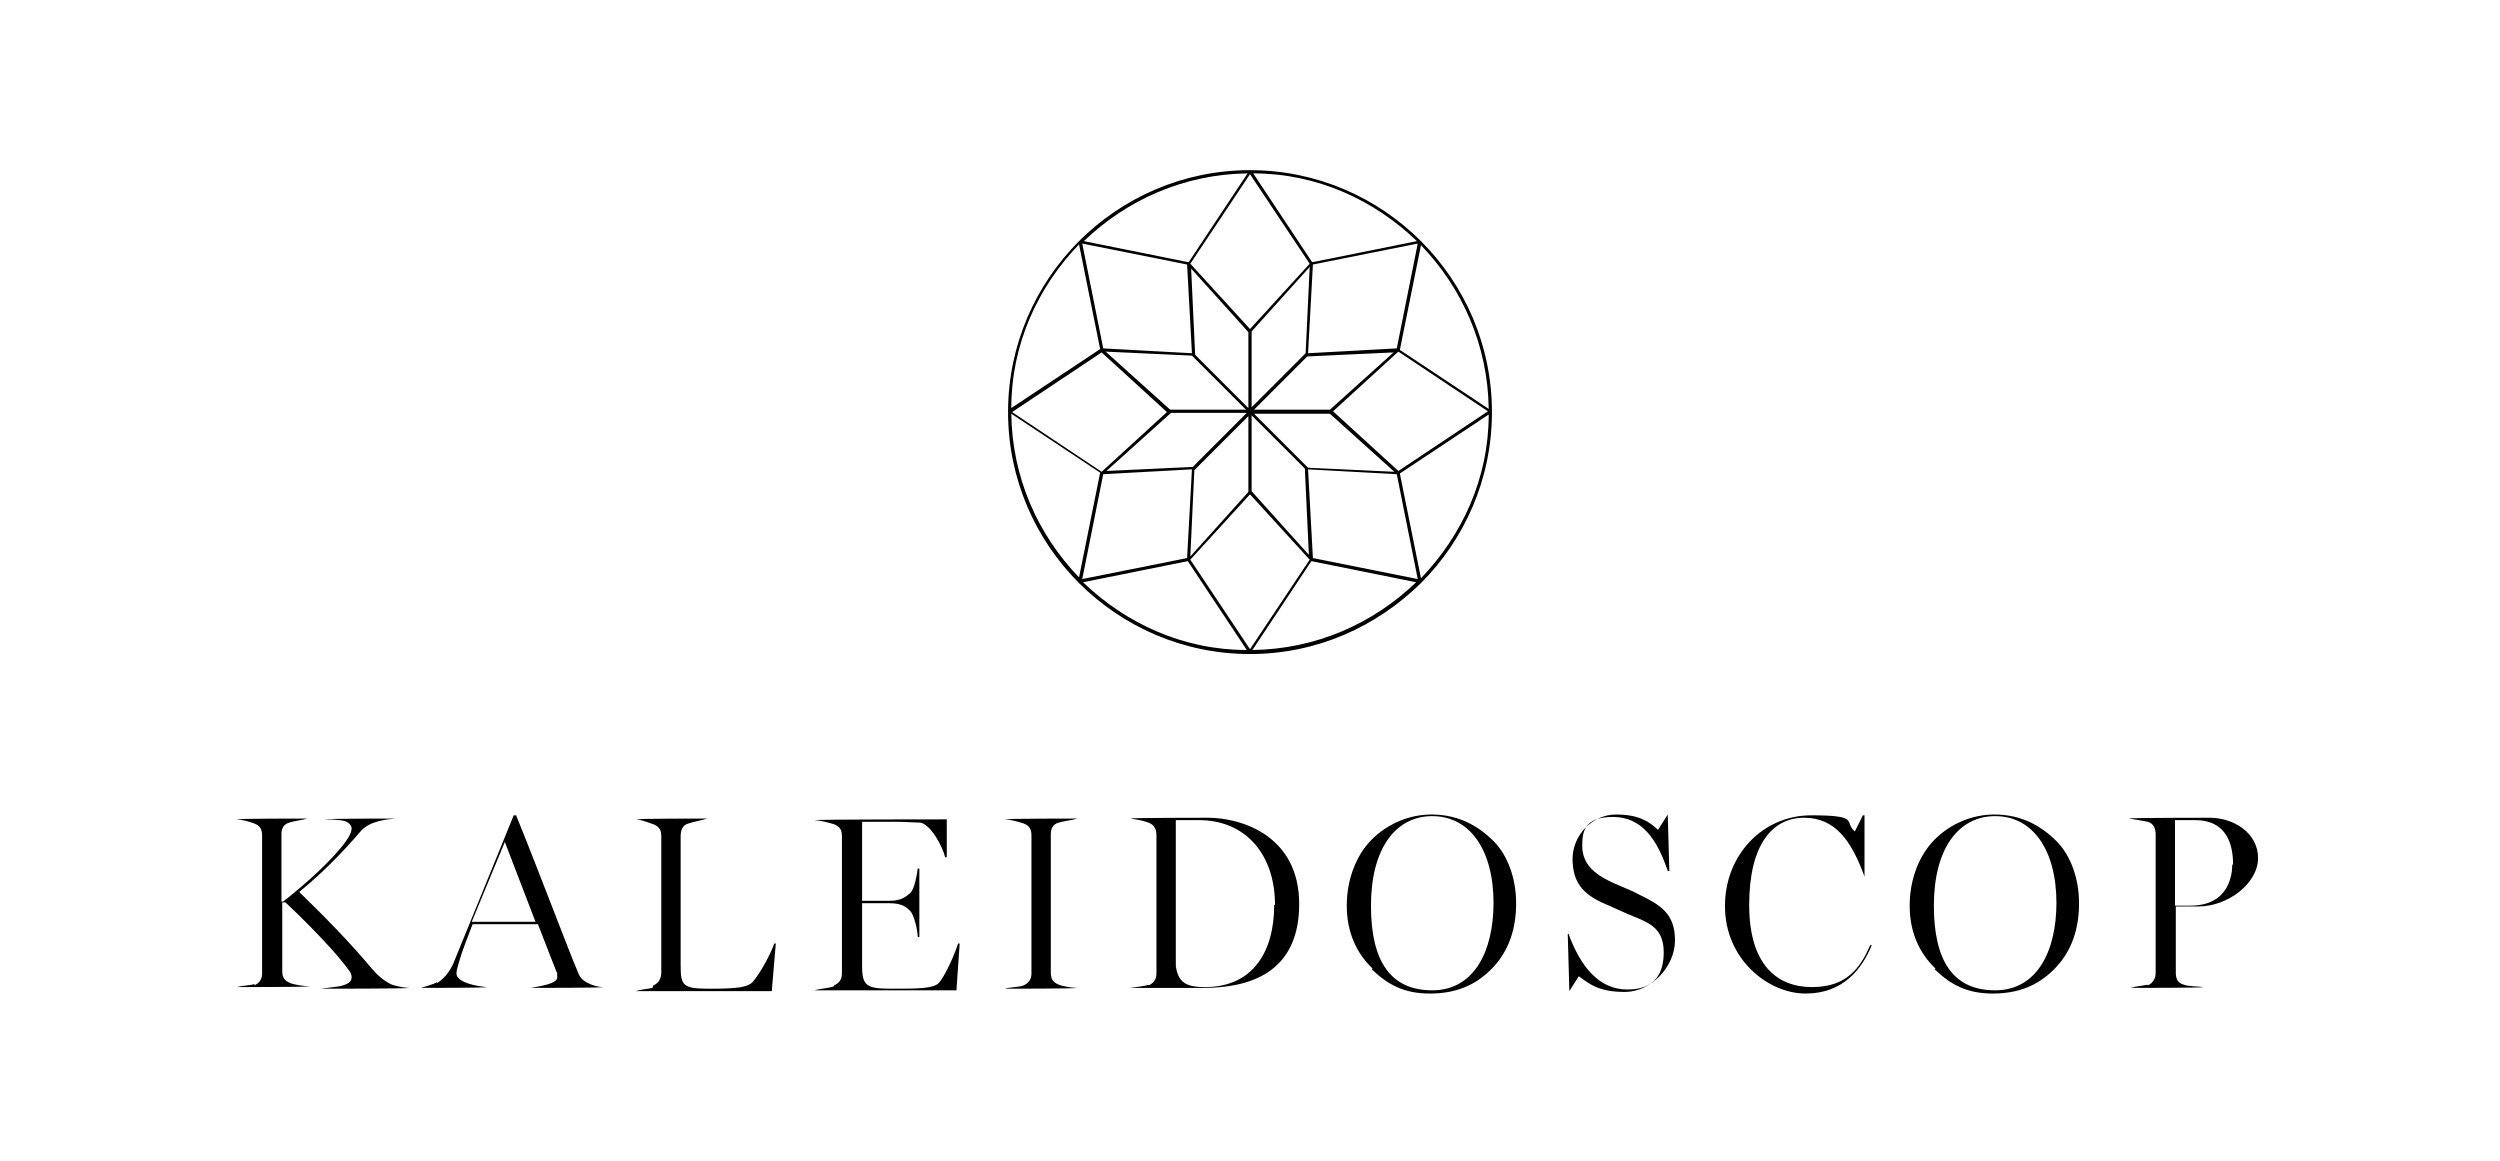<?xml version="1.0" encoding="UTF-8"?>
<svg id="Ebene_1" xmlns="http://www.w3.org/2000/svg" version="1.1" viewBox="0 0 310 144">
  <!-- Generator: Adobe Illustrator 29.8.1, SVG Export Plug-In . SVG Version: 2.1.1 Build 2)  -->
  <g>
    <path d="M31.5,122.2c.7-.3,1-.8,1-1.5v-17.1c0-.7-.2-1.2-1-1.5-.5-.2-1.6-.5-2.2-.5h0c0-.1,8.8-.1,8.8-.1h0c-.6.2-1.7.3-2.2.5-.8.2-1,.8-1,1.5v8.3h.2c3.1-2.4,6.4-5.5,7.8-7.5.5-.7.7-1.2.7-1.6s-.5-.8-.9-.9c-.8-.2-2.3-.2-2.4-.2h0c0-.1,8.7-.1,8.7-.1h0c-.8.1-3.1.2-4.3,1.6-2.4,2.8-4.9,5.3-7.6,7.5,3.6,3.5,6.4,6.4,9,9.5.6.7,1.4,1.5,2.5,2,.6.2,1.6.4,2.2.4h0c0,.1-11,.1-11,.1h0c.7-.1,1.6-.2,2.3-.3.9-.2,1.5-.5,1.5-1.1s-.3-.8-.8-1.5c-1.9-2.5-6.4-6.9-7.4-7.8h-.4v8.5c0,.7.2,1.2,1,1.5.4.2,1.8.4,2.4.4h0c0,.1-9,.1-9,.1h0c.6-.2,1.8-.2,2.2-.4Z"/>
    <path d="M54.2,121.9c.7-.4,1.5-1.3,2-2.4l7.5-18.4h.3c3.2,7.9,6.4,16.5,7.6,19.3.2.6.5,1.1,1.3,1.5.6.3,1.3.5,1.9.5h0c0,.1-9,.1-9,.1h0c1.1-.2,3.3-.5,3.3-1.3s0-.5-.1-.7l-2.3-5.9h-8.1c-.7,1.8-1.3,3.4-1.6,4.4-.2.7-.4,1.3-.4,1.7,0,1.1,2.4,1.6,3.8,1.7h0c0,.1-8.2.1-8.2.1h0c.6-.2,1.4-.4,2-.7ZM66.4,114.3l-3.8-9.9-4.1,9.9h7.8Z"/>
    <path d="M81,122.2c.7-.3,1-.9,1-1.6v-16.9c0-.7-.2-1.2-1-1.5-.6-.2-1.6-.6-2.1-.6h0c0-.1,8.8-.1,8.8-.1h0c-.6.2-1.7.4-2.3.6-.8.2-1,.9-1,1.6v16c0,2.6.3,2.9,3.7,2.9s4.6-.2,5.2-.8c1-1.1,2.4-3.8,2.7-4.8h.2l-.5,5.9h-16.9c.6-.2,1.7-.3,2.1-.4Z"/>
    <path d="M103.4,122.2c.7-.3,1-.8,1-1.5v-17c0-.7-.2-1.2-1-1.5-.6-.2-1.9-.5-2.4-.5h0c0-.1,16.4-.1,16.4-.1v4.7h-.2c-.3-1.3-1.8-4.1-3.1-4.3-.7,0-2-.1-2.9-.1h-4.3v9.8h3.4c1.7,0,2.2-.7,2.6-1,.5-.5.8-2.2.9-3h.2v8.5h-.2c0-.9-.5-2.8-.9-3.2-.4-.4-.9-1-2.6-1h-3.4v7.8c0,2.5.6,2.8,3.7,2.8s5.1,0,5.8-.7c.9-1,2.1-3.9,2.4-4.9h.2l-.4,5.8h-17.6c.6-.2,2-.3,2.4-.5Z"/>
    <path d="M126.9,122.2c.7-.3,1-.8,1-1.5v-17.1c0-.7-.2-1.2-1-1.5-.6-.2-1.7-.5-2.3-.5h0c0-.1,9-.1,9-.1h0c-.6.2-1.7.3-2.3.5-.8.2-1,.8-1,1.5v17.1c0,.7.2,1.2,1,1.5.4.2,1.7.4,2.3.4h0c0,.1-9,.1-9,.1h0c.6-.2,1.9-.2,2.3-.4Z"/>
    <path d="M142.4,122.2c.7-.3,1-.8,1-1.5v-17.1c0-.7-.2-1.3-1-1.6s-1.6-.4-2.2-.5h0c0-.1,9.6-.1,9.6-.1,4.1,0,11.3,2.2,11.3,10.7s-6.1,10.4-11.9,10.4h-9.1c.6-.1,1.9-.2,2.3-.4ZM158.1,112.2c0-6.3-3.7-10.5-9.4-10.5h-2.9v18.1c.3,1.9,1.1,2.6,3.6,2.6,5.9,0,8.6-4.3,8.6-10.2Z"/>
    <path d="M170.2,120.1c-2-1.9-3.2-4.5-3.2-7.8s1.2-6.3,3.1-8.2c2-2,4.7-3.1,7.4-3.1s5.3.9,7.7,3.3c1.8,1.8,2.8,4.7,2.8,7.7s-.8,5.9-3.1,8.2c-2,2-4.4,3-7.6,3s-5.2-1.1-7.2-3ZM185.2,112c0-6.7-3-10.8-7.6-10.8s-7.6,4.1-7.6,11.1,2.5,10.5,7.6,10.5,7.6-4.7,7.6-10.9Z"/>
    <path d="M195.8,121l-1.2,1.9h0l-.2-7.1h.1c1.5,4.1,3.8,6.9,7.3,6.9s4.5-2.1,4.5-4.6-1.2-3.4-3.1-4.2c-2-.8-2.5-1.1-4.6-2-2.3-1.1-3.6-2.5-3.6-5.4s2.4-5.5,5.4-5.5,4.2,1,5.2,1.9l1.2-1.9h0l.2,7h-.2c-1.3-3.9-3.2-6.7-6.8-6.7s-3.8,1.9-3.8,3.6.9,3,2.7,4c1.6.9,2.8,1.2,4.3,2,2.7,1.3,4.5,2.4,4.5,5.7s-3,6.4-6.2,6.4-4.3-.9-5.8-2Z"/>
    <path d="M213.9,112.3c0-6.2,4.6-11.2,10.7-11.2s4,.8,5.4,2l1-2h.2v7.6c.1,0,0,0,0,0-1.6-4.4-3.6-7.3-7.5-7.3s-6.8,3.3-6.8,10.8,3.5,10.2,7.8,10.2,6-2.4,7.2-5.2h.2c-1.2,2.9-3.5,6-8.2,6s-10-4.3-10-10.8Z"/>
    <path d="M240,120.1c-2-1.9-3.2-4.5-3.2-7.8s1.2-6.3,3.1-8.2c2-2,4.7-3.1,7.4-3.1s5.3.9,7.7,3.3c1.8,1.8,2.8,4.7,2.8,7.7s-.8,5.9-3.1,8.2c-2,2-4.4,3-7.6,3s-5.2-1.1-7.2-3ZM255,112c0-6.7-3-10.8-7.6-10.8s-7.6,4.1-7.6,11.1,2.5,10.5,7.6,10.5,7.6-4.7,7.6-10.9Z"/>
    <path d="M266.3,122.2c.7-.3,1-.9,1-1.6v-17.1c0-.7-.2-1.4-1-1.6-.9-.2-1.8-.3-2.3-.4h0c0-.1,10-.1,10-.1,3,0,6,1.9,6,5s-3.7,6-7.4,6h-2.8v8.2c0,.7.2,1.3,1,1.5.4.2,1.6.2,2.5.3h0c0,.1-9.1.1-9.1.1h0c.6-.2,1.7-.3,2.1-.4ZM276.9,107.2c0-2.2-.6-5.5-4.7-5.5h-2.5v10.6h1.9c4.9,0,5.2-4,5.2-5.1Z"/>
  </g>
  <path d="M176.2,72.3s0,0,0,0c5.4-5.4,8.8-12.9,8.8-21.2s-3.4-15.8-8.8-21.2c0,0,0,0,0,0s0,0,0,0c-5.4-5.4-12.9-8.8-21.2-8.8s-15.8,3.4-21.2,8.8c0,0,0,0,0,0s0,0,0,0c-5.4,5.4-8.8,12.9-8.8,21.2s3.4,15.8,8.8,21.2c0,0,0,0,0,0,0,0,0,0,0,0,5.4,5.4,12.9,8.8,21.2,8.8h0c8.3,0,15.7-3.4,21.2-8.8,0,0,0,0,0,0ZM162.1,57.9l-6.6-6.6h9.4l8,7.2-10.7-.5ZM147.9,57.9l-10.7.5,8-7.2h9.4l-6.6,6.6ZM147.9,44.2l6.6,6.6h-9.4l-8-7.2,10.7.5ZM164.9,50.8h-9.4l6.6-6.6,10.7-.5-8,7.2ZM173.2,43.2l-11,.6.6-11,13-2.6-2.6,13ZM161.8,43.9l-6.6,6.6v-9.4l7.2-8-.5,10.7ZM155,40.8l-7.4-8.1,7.4-11.1,7.4,11.1-7.4,8.1ZM154.8,41.2v9.4l-6.6-6.6-.5-10.7,7.2,8ZM147.2,32.8l.6,11-11-.6-2.6-13,13,2.6ZM136.6,43.7l8.1,7.4-8.1,7.4-11.1-7.4,11.1-7.4ZM136.8,58.8l11-.6-.6,11-13,2.6,2.6-13ZM148.2,58.2l6.6-6.6v9.4l-7.2,8,.5-10.7ZM155,61.3l7.4,8.1-7.4,11.1-7.4-11.1,7.4-8.1ZM155.2,60.9v-9.4l6.6,6.6.5,10.7-7.2-8ZM162.8,69.2l-.6-11,11,.6,2.6,13-13-2.6ZM173.4,58.4l-8.1-7.4,8.1-7.4,11.1,7.4-11.1,7.4ZM173.6,43.3l2.6-12.9c5.1,5.3,8.3,12.4,8.4,20.3l-11-7.3ZM162.7,32.5l-7.3-11c7.9,0,15,3.3,20.3,8.4l-12.9,2.6ZM147.3,32.5l-12.9-2.6c5.3-5.1,12.4-8.3,20.3-8.4l-7.3,11ZM136.4,43.3l-11,7.3c0-7.9,3.3-15,8.4-20.3l2.6,12.9ZM136.4,58.7l-2.6,12.9c-5.1-5.3-8.3-12.4-8.4-20.3l11,7.3ZM147.3,69.6l7.3,11c-7.9,0-15-3.3-20.3-8.4l12.9-2.6ZM162.7,69.6l12.9,2.6c-5.3,5.1-12.4,8.3-20.3,8.4l7.3-11ZM173.6,58.7l11-7.3c0,7.9-3.3,15-8.4,20.3l-2.6-12.9Z"/>
</svg>